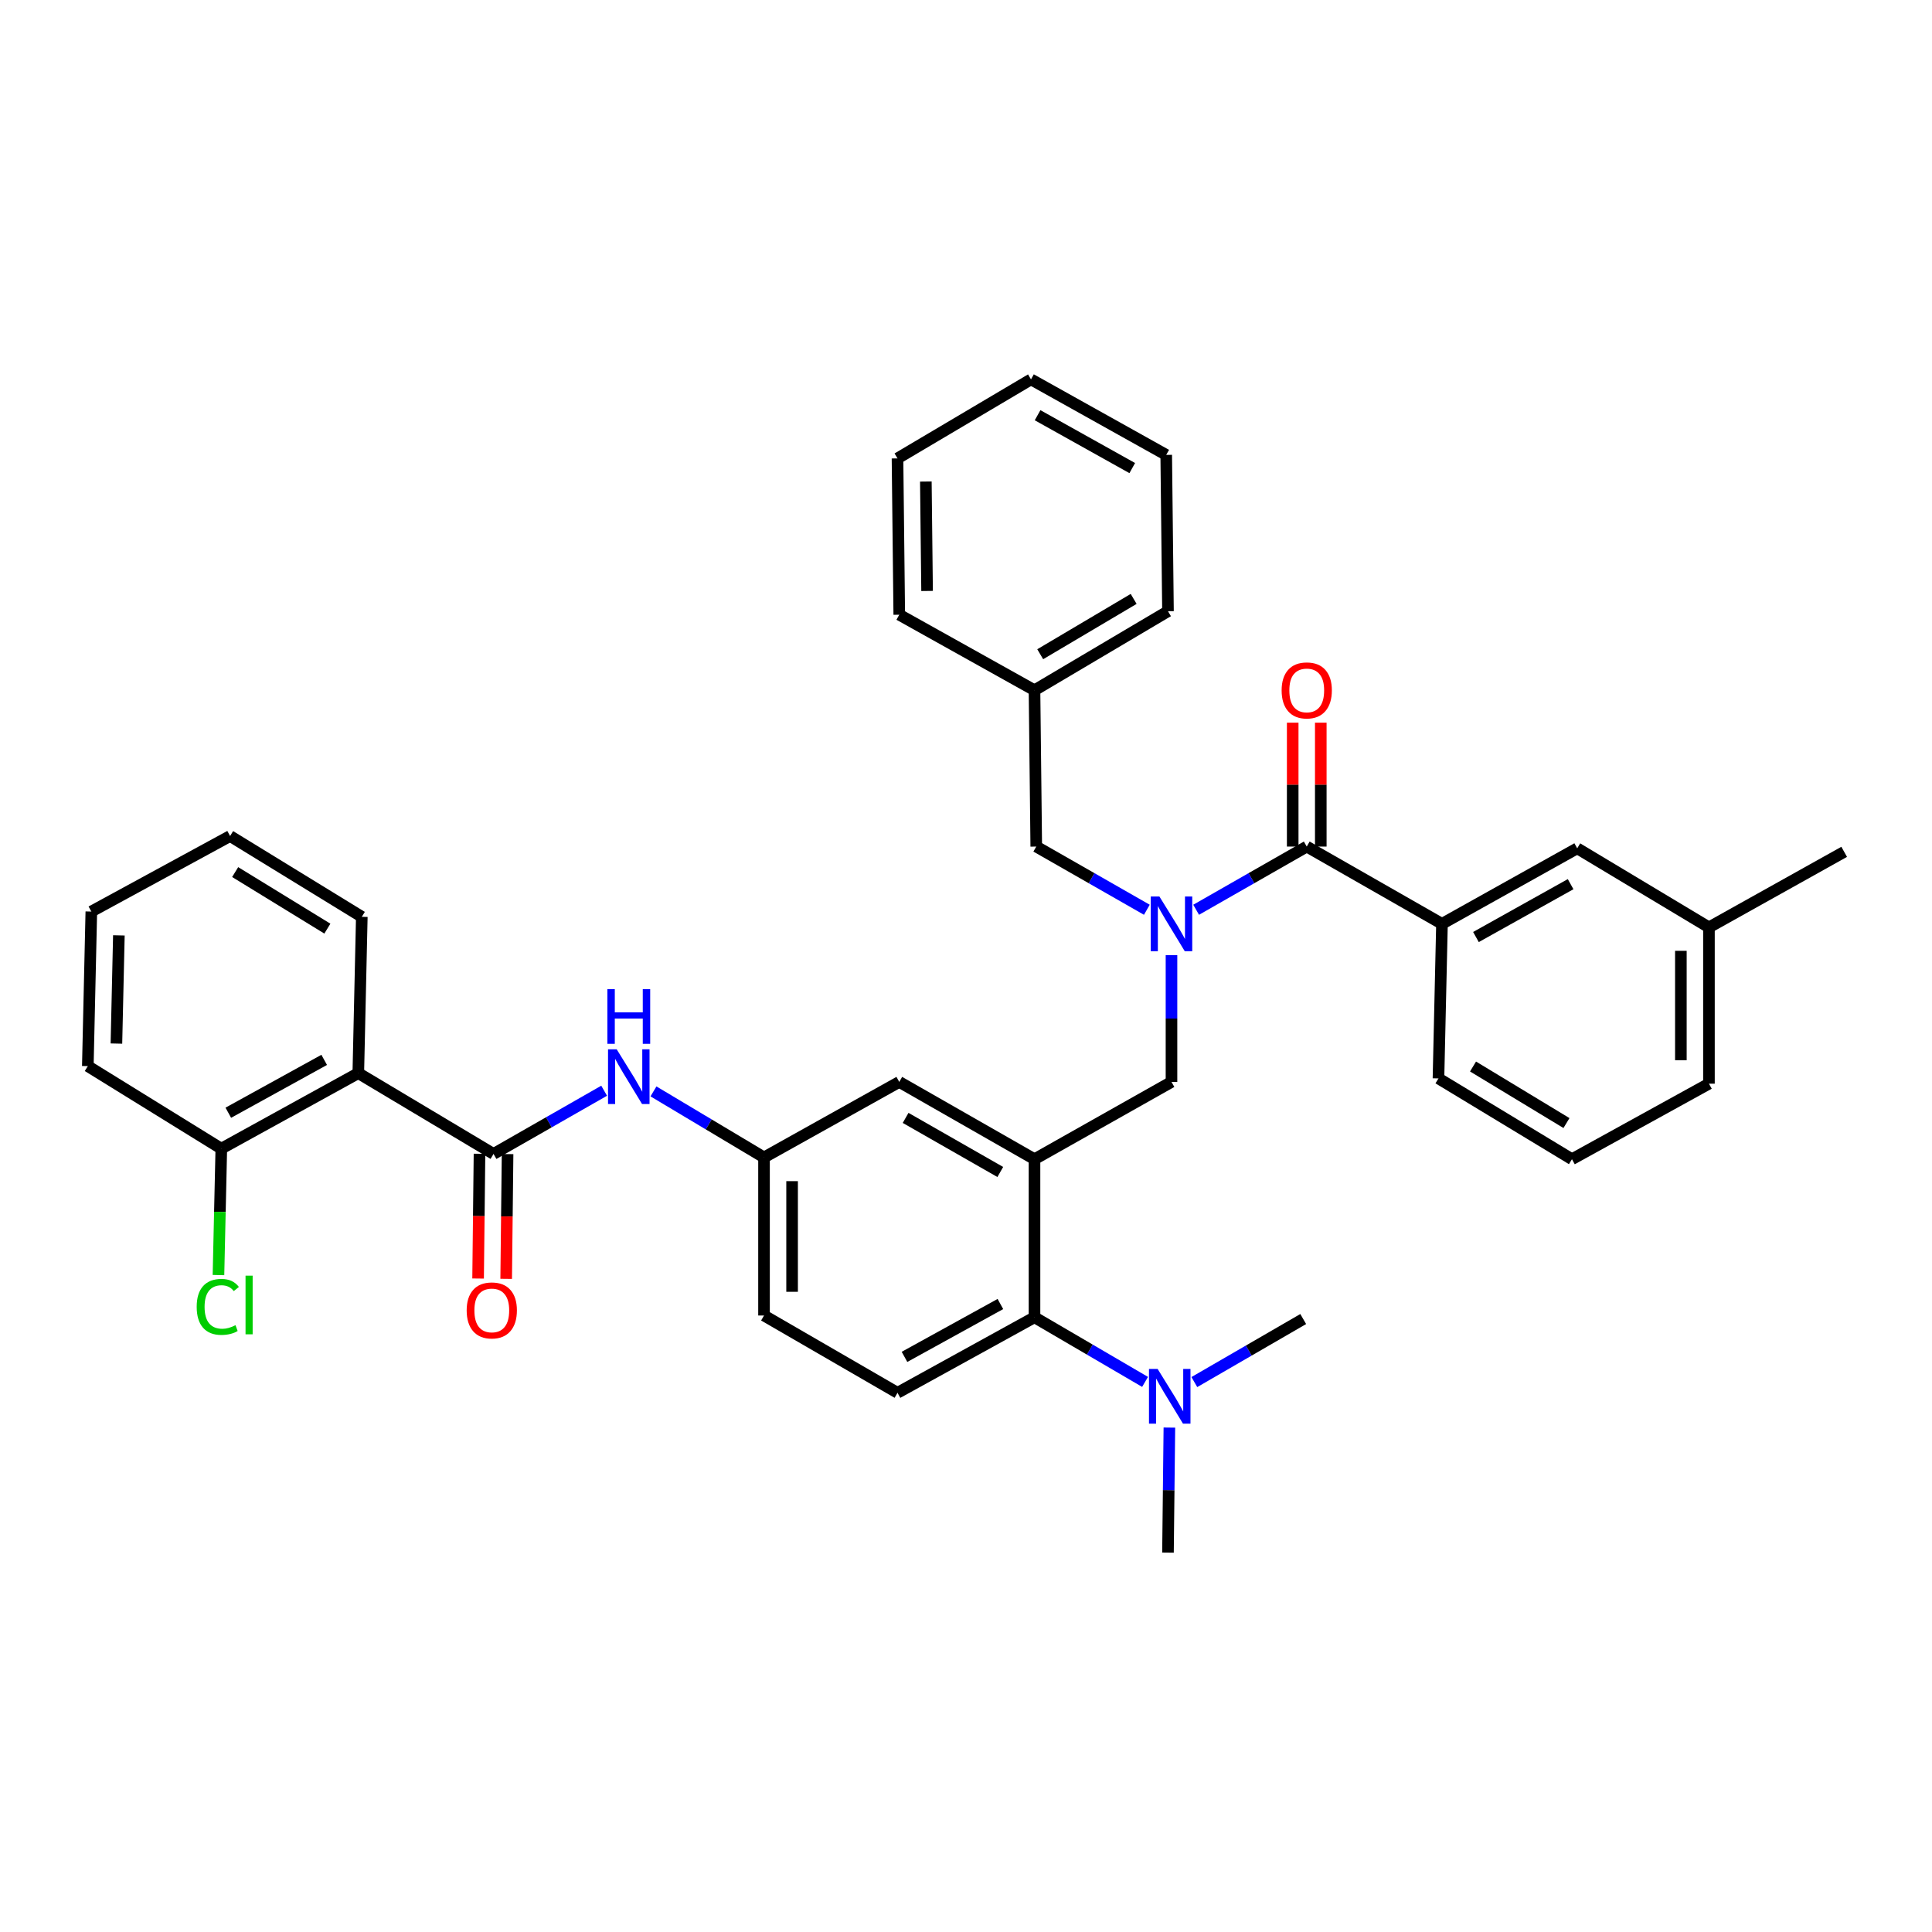 <?xml version='1.0' encoding='iso-8859-1'?>
<svg version='1.1' baseProfile='full'
              xmlns='http://www.w3.org/2000/svg'
                      xmlns:rdkit='http://www.rdkit.org/xml'
                      xmlns:xlink='http://www.w3.org/1999/xlink'
                  xml:space='preserve'
width='1000px' height='1000px' viewBox='0 0 1000 1000'>
<!-- END OF HEADER -->
<rect style='opacity:1.0;fill:#FFFFFF;stroke:none' width='1000' height='1000' x='0' y='0'> </rect>
<path class='bond-0' d='M 312.701,564.56 L 284.077,580.916' style='fill:none;fill-rule:evenodd;stroke:#0000FF;stroke-width:6px;stroke-linecap:butt;stroke-linejoin:miter;stroke-opacity:1' />
<path class='bond-0' d='M 284.077,580.916 L 255.452,597.272' style='fill:none;fill-rule:evenodd;stroke:#000000;stroke-width:6px;stroke-linecap:butt;stroke-linejoin:miter;stroke-opacity:1' />
<path class='bond-1' d='M 338.235,564.905 L 366.844,581.997' style='fill:none;fill-rule:evenodd;stroke:#0000FF;stroke-width:6px;stroke-linecap:butt;stroke-linejoin:miter;stroke-opacity:1' />
<path class='bond-1' d='M 366.844,581.997 L 395.453,599.088' style='fill:none;fill-rule:evenodd;stroke:#000000;stroke-width:6px;stroke-linecap:butt;stroke-linejoin:miter;stroke-opacity:1' />
<path class='bond-2' d='M 185.456,555.455 L 114.547,594.543' style='fill:none;fill-rule:evenodd;stroke:#000000;stroke-width:6px;stroke-linecap:butt;stroke-linejoin:miter;stroke-opacity:1' />
<path class='bond-2' d='M 167.803,548.59 L 118.167,575.951' style='fill:none;fill-rule:evenodd;stroke:#000000;stroke-width:6px;stroke-linecap:butt;stroke-linejoin:miter;stroke-opacity:1' />
<path class='bond-3' d='M 185.456,555.455 L 187.272,474.542' style='fill:none;fill-rule:evenodd;stroke:#000000;stroke-width:6px;stroke-linecap:butt;stroke-linejoin:miter;stroke-opacity:1' />
<path class='bond-4' d='M 185.456,555.455 L 255.452,597.272' style='fill:none;fill-rule:evenodd;stroke:#000000;stroke-width:6px;stroke-linecap:butt;stroke-linejoin:miter;stroke-opacity:1' />
<path class='bond-5' d='M 248.186,597.19 L 247.825,629.476' style='fill:none;fill-rule:evenodd;stroke:#000000;stroke-width:6px;stroke-linecap:butt;stroke-linejoin:miter;stroke-opacity:1' />
<path class='bond-5' d='M 247.825,629.476 L 247.464,661.761' style='fill:none;fill-rule:evenodd;stroke:#FF0000;stroke-width:6px;stroke-linecap:butt;stroke-linejoin:miter;stroke-opacity:1' />
<path class='bond-5' d='M 262.719,597.353 L 262.358,629.638' style='fill:none;fill-rule:evenodd;stroke:#000000;stroke-width:6px;stroke-linecap:butt;stroke-linejoin:miter;stroke-opacity:1' />
<path class='bond-5' d='M 262.358,629.638 L 261.997,661.923' style='fill:none;fill-rule:evenodd;stroke:#FF0000;stroke-width:6px;stroke-linecap:butt;stroke-linejoin:miter;stroke-opacity:1' />
<path class='bond-6' d='M 114.547,594.543 L 113.812,627.257' style='fill:none;fill-rule:evenodd;stroke:#000000;stroke-width:6px;stroke-linecap:butt;stroke-linejoin:miter;stroke-opacity:1' />
<path class='bond-6' d='M 113.812,627.257 L 113.078,659.972' style='fill:none;fill-rule:evenodd;stroke:#00CC00;stroke-width:6px;stroke-linecap:butt;stroke-linejoin:miter;stroke-opacity:1' />
<path class='bond-7' d='M 114.547,594.543 L 45.455,551.821' style='fill:none;fill-rule:evenodd;stroke:#000000;stroke-width:6px;stroke-linecap:butt;stroke-linejoin:miter;stroke-opacity:1' />
<path class='bond-8' d='M 746.365,478.183 L 816.361,439.087' style='fill:none;fill-rule:evenodd;stroke:#000000;stroke-width:6px;stroke-linecap:butt;stroke-linejoin:miter;stroke-opacity:1' />
<path class='bond-8' d='M 763.951,485.007 L 812.949,457.64' style='fill:none;fill-rule:evenodd;stroke:#000000;stroke-width:6px;stroke-linecap:butt;stroke-linejoin:miter;stroke-opacity:1' />
<path class='bond-9' d='M 746.365,478.183 L 744.548,558.184' style='fill:none;fill-rule:evenodd;stroke:#000000;stroke-width:6px;stroke-linecap:butt;stroke-linejoin:miter;stroke-opacity:1' />
<path class='bond-10' d='M 746.365,478.183 L 676.368,438.183' style='fill:none;fill-rule:evenodd;stroke:#000000;stroke-width:6px;stroke-linecap:butt;stroke-linejoin:miter;stroke-opacity:1' />
<path class='bond-11' d='M 606.363,494.389 L 606.363,527.195' style='fill:none;fill-rule:evenodd;stroke:#0000FF;stroke-width:6px;stroke-linecap:butt;stroke-linejoin:miter;stroke-opacity:1' />
<path class='bond-11' d='M 606.363,527.195 L 606.363,560' style='fill:none;fill-rule:evenodd;stroke:#000000;stroke-width:6px;stroke-linecap:butt;stroke-linejoin:miter;stroke-opacity:1' />
<path class='bond-12' d='M 619.119,470.895 L 647.744,454.539' style='fill:none;fill-rule:evenodd;stroke:#0000FF;stroke-width:6px;stroke-linecap:butt;stroke-linejoin:miter;stroke-opacity:1' />
<path class='bond-12' d='M 647.744,454.539 L 676.368,438.183' style='fill:none;fill-rule:evenodd;stroke:#000000;stroke-width:6px;stroke-linecap:butt;stroke-linejoin:miter;stroke-opacity:1' />
<path class='bond-13' d='M 593.608,470.894 L 564.987,454.538' style='fill:none;fill-rule:evenodd;stroke:#0000FF;stroke-width:6px;stroke-linecap:butt;stroke-linejoin:miter;stroke-opacity:1' />
<path class='bond-13' d='M 564.987,454.538 L 536.367,438.183' style='fill:none;fill-rule:evenodd;stroke:#000000;stroke-width:6px;stroke-linecap:butt;stroke-linejoin:miter;stroke-opacity:1' />
<path class='bond-14' d='M 683.635,438.183 L 683.635,406.118' style='fill:none;fill-rule:evenodd;stroke:#000000;stroke-width:6px;stroke-linecap:butt;stroke-linejoin:miter;stroke-opacity:1' />
<path class='bond-14' d='M 683.635,406.118 L 683.635,374.053' style='fill:none;fill-rule:evenodd;stroke:#FF0000;stroke-width:6px;stroke-linecap:butt;stroke-linejoin:miter;stroke-opacity:1' />
<path class='bond-14' d='M 669.101,438.183 L 669.101,406.118' style='fill:none;fill-rule:evenodd;stroke:#000000;stroke-width:6px;stroke-linecap:butt;stroke-linejoin:miter;stroke-opacity:1' />
<path class='bond-14' d='M 669.101,406.118 L 669.101,374.053' style='fill:none;fill-rule:evenodd;stroke:#FF0000;stroke-width:6px;stroke-linecap:butt;stroke-linejoin:miter;stroke-opacity:1' />
<path class='bond-15' d='M 816.361,439.087 L 884.549,480' style='fill:none;fill-rule:evenodd;stroke:#000000;stroke-width:6px;stroke-linecap:butt;stroke-linejoin:miter;stroke-opacity:1' />
<path class='bond-16' d='M 744.548,558.184 L 813.64,600.001' style='fill:none;fill-rule:evenodd;stroke:#000000;stroke-width:6px;stroke-linecap:butt;stroke-linejoin:miter;stroke-opacity:1' />
<path class='bond-16' d='M 762.437,552.022 L 810.802,581.294' style='fill:none;fill-rule:evenodd;stroke:#000000;stroke-width:6px;stroke-linecap:butt;stroke-linejoin:miter;stroke-opacity:1' />
<path class='bond-17' d='M 535.454,357.27 L 536.367,438.183' style='fill:none;fill-rule:evenodd;stroke:#000000;stroke-width:6px;stroke-linecap:butt;stroke-linejoin:miter;stroke-opacity:1' />
<path class='bond-18' d='M 535.454,357.27 L 604.547,316.365' style='fill:none;fill-rule:evenodd;stroke:#000000;stroke-width:6px;stroke-linecap:butt;stroke-linejoin:miter;stroke-opacity:1' />
<path class='bond-18' d='M 538.414,338.628 L 586.779,309.994' style='fill:none;fill-rule:evenodd;stroke:#000000;stroke-width:6px;stroke-linecap:butt;stroke-linejoin:miter;stroke-opacity:1' />
<path class='bond-19' d='M 535.454,357.27 L 465.458,318.182' style='fill:none;fill-rule:evenodd;stroke:#000000;stroke-width:6px;stroke-linecap:butt;stroke-linejoin:miter;stroke-opacity:1' />
<path class='bond-20' d='M 606.363,560 L 535.454,600.001' style='fill:none;fill-rule:evenodd;stroke:#000000;stroke-width:6px;stroke-linecap:butt;stroke-linejoin:miter;stroke-opacity:1' />
<path class='bond-21' d='M 604.547,803.636 L 604.908,771.275' style='fill:none;fill-rule:evenodd;stroke:#000000;stroke-width:6px;stroke-linecap:butt;stroke-linejoin:miter;stroke-opacity:1' />
<path class='bond-21' d='M 604.908,771.275 L 605.27,738.914' style='fill:none;fill-rule:evenodd;stroke:#0000FF;stroke-width:6px;stroke-linecap:butt;stroke-linejoin:miter;stroke-opacity:1' />
<path class='bond-22' d='M 618.187,715.358 L 646.365,699.044' style='fill:none;fill-rule:evenodd;stroke:#0000FF;stroke-width:6px;stroke-linecap:butt;stroke-linejoin:miter;stroke-opacity:1' />
<path class='bond-22' d='M 646.365,699.044 L 674.543,682.731' style='fill:none;fill-rule:evenodd;stroke:#000000;stroke-width:6px;stroke-linecap:butt;stroke-linejoin:miter;stroke-opacity:1' />
<path class='bond-23' d='M 592.684,715.269 L 564.069,698.543' style='fill:none;fill-rule:evenodd;stroke:#0000FF;stroke-width:6px;stroke-linecap:butt;stroke-linejoin:miter;stroke-opacity:1' />
<path class='bond-23' d='M 564.069,698.543 L 535.454,681.818' style='fill:none;fill-rule:evenodd;stroke:#000000;stroke-width:6px;stroke-linecap:butt;stroke-linejoin:miter;stroke-opacity:1' />
<path class='bond-24' d='M 395.453,599.088 L 395.453,680.906' style='fill:none;fill-rule:evenodd;stroke:#000000;stroke-width:6px;stroke-linecap:butt;stroke-linejoin:miter;stroke-opacity:1' />
<path class='bond-24' d='M 409.987,611.361 L 409.987,668.633' style='fill:none;fill-rule:evenodd;stroke:#000000;stroke-width:6px;stroke-linecap:butt;stroke-linejoin:miter;stroke-opacity:1' />
<path class='bond-25' d='M 395.453,599.088 L 465.458,560' style='fill:none;fill-rule:evenodd;stroke:#000000;stroke-width:6px;stroke-linecap:butt;stroke-linejoin:miter;stroke-opacity:1' />
<path class='bond-26' d='M 395.453,680.906 L 464.546,720.906' style='fill:none;fill-rule:evenodd;stroke:#000000;stroke-width:6px;stroke-linecap:butt;stroke-linejoin:miter;stroke-opacity:1' />
<path class='bond-27' d='M 464.546,720.906 L 535.454,681.818' style='fill:none;fill-rule:evenodd;stroke:#000000;stroke-width:6px;stroke-linecap:butt;stroke-linejoin:miter;stroke-opacity:1' />
<path class='bond-27' d='M 468.166,702.315 L 517.802,674.953' style='fill:none;fill-rule:evenodd;stroke:#000000;stroke-width:6px;stroke-linecap:butt;stroke-linejoin:miter;stroke-opacity:1' />
<path class='bond-28' d='M 535.454,681.818 L 535.454,600.001' style='fill:none;fill-rule:evenodd;stroke:#000000;stroke-width:6px;stroke-linecap:butt;stroke-linejoin:miter;stroke-opacity:1' />
<path class='bond-29' d='M 535.454,600.001 L 465.458,560' style='fill:none;fill-rule:evenodd;stroke:#000000;stroke-width:6px;stroke-linecap:butt;stroke-linejoin:miter;stroke-opacity:1' />
<path class='bond-29' d='M 517.744,606.619 L 468.746,578.619' style='fill:none;fill-rule:evenodd;stroke:#000000;stroke-width:6px;stroke-linecap:butt;stroke-linejoin:miter;stroke-opacity:1' />
<path class='bond-30' d='M 604.547,316.365 L 603.634,235.452' style='fill:none;fill-rule:evenodd;stroke:#000000;stroke-width:6px;stroke-linecap:butt;stroke-linejoin:miter;stroke-opacity:1' />
<path class='bond-31' d='M 465.458,318.182 L 464.546,237.269' style='fill:none;fill-rule:evenodd;stroke:#000000;stroke-width:6px;stroke-linecap:butt;stroke-linejoin:miter;stroke-opacity:1' />
<path class='bond-31' d='M 479.854,305.881 L 479.215,249.242' style='fill:none;fill-rule:evenodd;stroke:#000000;stroke-width:6px;stroke-linecap:butt;stroke-linejoin:miter;stroke-opacity:1' />
<path class='bond-32' d='M 603.634,235.452 L 533.638,196.364' style='fill:none;fill-rule:evenodd;stroke:#000000;stroke-width:6px;stroke-linecap:butt;stroke-linejoin:miter;stroke-opacity:1' />
<path class='bond-32' d='M 586.049,242.278 L 537.051,214.917' style='fill:none;fill-rule:evenodd;stroke:#000000;stroke-width:6px;stroke-linecap:butt;stroke-linejoin:miter;stroke-opacity:1' />
<path class='bond-33' d='M 464.546,237.269 L 533.638,196.364' style='fill:none;fill-rule:evenodd;stroke:#000000;stroke-width:6px;stroke-linecap:butt;stroke-linejoin:miter;stroke-opacity:1' />
<path class='bond-34' d='M 884.549,480 L 954.545,440.912' style='fill:none;fill-rule:evenodd;stroke:#000000;stroke-width:6px;stroke-linecap:butt;stroke-linejoin:miter;stroke-opacity:1' />
<path class='bond-35' d='M 884.549,480 L 884.549,560.913' style='fill:none;fill-rule:evenodd;stroke:#000000;stroke-width:6px;stroke-linecap:butt;stroke-linejoin:miter;stroke-opacity:1' />
<path class='bond-35' d='M 870.015,492.137 L 870.015,548.776' style='fill:none;fill-rule:evenodd;stroke:#000000;stroke-width:6px;stroke-linecap:butt;stroke-linejoin:miter;stroke-opacity:1' />
<path class='bond-36' d='M 813.64,600.001 L 884.549,560.913' style='fill:none;fill-rule:evenodd;stroke:#000000;stroke-width:6px;stroke-linecap:butt;stroke-linejoin:miter;stroke-opacity:1' />
<path class='bond-37' d='M 187.272,474.542 L 119.093,432.725' style='fill:none;fill-rule:evenodd;stroke:#000000;stroke-width:6px;stroke-linecap:butt;stroke-linejoin:miter;stroke-opacity:1' />
<path class='bond-37' d='M 169.447,480.658 L 121.721,451.386' style='fill:none;fill-rule:evenodd;stroke:#000000;stroke-width:6px;stroke-linecap:butt;stroke-linejoin:miter;stroke-opacity:1' />
<path class='bond-38' d='M 45.455,551.821 L 47.271,471.821' style='fill:none;fill-rule:evenodd;stroke:#000000;stroke-width:6px;stroke-linecap:butt;stroke-linejoin:miter;stroke-opacity:1' />
<path class='bond-38' d='M 60.257,540.151 L 61.529,484.151' style='fill:none;fill-rule:evenodd;stroke:#000000;stroke-width:6px;stroke-linecap:butt;stroke-linejoin:miter;stroke-opacity:1' />
<path class='bond-39' d='M 119.093,432.725 L 47.271,471.821' style='fill:none;fill-rule:evenodd;stroke:#000000;stroke-width:6px;stroke-linecap:butt;stroke-linejoin:miter;stroke-opacity:1' />
<path  class='atom-0' d='M 319.197 543.111
L 328.477 558.111
Q 329.397 559.591, 330.877 562.271
Q 332.357 564.951, 332.437 565.111
L 332.437 543.111
L 336.197 543.111
L 336.197 571.431
L 332.317 571.431
L 322.357 555.031
Q 321.197 553.111, 319.957 550.911
Q 318.757 548.711, 318.397 548.031
L 318.397 571.431
L 314.717 571.431
L 314.717 543.111
L 319.197 543.111
' fill='#0000FF'/>
<path  class='atom-0' d='M 314.377 511.959
L 318.217 511.959
L 318.217 523.999
L 332.697 523.999
L 332.697 511.959
L 336.537 511.959
L 336.537 540.279
L 332.697 540.279
L 332.697 527.199
L 318.217 527.199
L 318.217 540.279
L 314.377 540.279
L 314.377 511.959
' fill='#0000FF'/>
<path  class='atom-3' d='M 241.548 678.265
Q 241.548 671.465, 244.908 667.665
Q 248.268 663.865, 254.548 663.865
Q 260.828 663.865, 264.188 667.665
Q 267.548 671.465, 267.548 678.265
Q 267.548 685.145, 264.148 689.065
Q 260.748 692.945, 254.548 692.945
Q 248.308 692.945, 244.908 689.065
Q 241.548 685.185, 241.548 678.265
M 254.548 689.745
Q 258.868 689.745, 261.188 686.865
Q 263.548 683.945, 263.548 678.265
Q 263.548 672.705, 261.188 669.905
Q 258.868 667.065, 254.548 667.065
Q 250.228 667.065, 247.868 669.865
Q 245.548 672.665, 245.548 678.265
Q 245.548 683.985, 247.868 686.865
Q 250.228 689.745, 254.548 689.745
' fill='#FF0000'/>
<path  class='atom-6' d='M 600.103 464.023
L 609.383 479.023
Q 610.303 480.503, 611.783 483.183
Q 613.263 485.863, 613.343 486.023
L 613.343 464.023
L 617.103 464.023
L 617.103 492.343
L 613.223 492.343
L 603.263 475.943
Q 602.103 474.023, 600.863 471.823
Q 599.663 469.623, 599.303 468.943
L 599.303 492.343
L 595.623 492.343
L 595.623 464.023
L 600.103 464.023
' fill='#0000FF'/>
<path  class='atom-8' d='M 663.368 357.35
Q 663.368 350.55, 666.728 346.75
Q 670.088 342.95, 676.368 342.95
Q 682.648 342.95, 686.008 346.75
Q 689.368 350.55, 689.368 357.35
Q 689.368 364.23, 685.968 368.15
Q 682.568 372.03, 676.368 372.03
Q 670.128 372.03, 666.728 368.15
Q 663.368 364.27, 663.368 357.35
M 676.368 368.83
Q 680.688 368.83, 683.008 365.95
Q 685.368 363.03, 685.368 357.35
Q 685.368 351.79, 683.008 348.99
Q 680.688 346.15, 676.368 346.15
Q 672.048 346.15, 669.688 348.95
Q 667.368 351.75, 667.368 357.35
Q 667.368 363.07, 669.688 365.95
Q 672.048 368.83, 676.368 368.83
' fill='#FF0000'/>
<path  class='atom-15' d='M 599.191 708.571
L 608.471 723.571
Q 609.391 725.051, 610.871 727.731
Q 612.351 730.411, 612.431 730.571
L 612.431 708.571
L 616.191 708.571
L 616.191 736.891
L 612.311 736.891
L 602.351 720.491
Q 601.191 718.571, 599.951 716.371
Q 598.751 714.171, 598.391 713.491
L 598.391 736.891
L 594.711 736.891
L 594.711 708.571
L 599.191 708.571
' fill='#0000FF'/>
<path  class='atom-32' d='M 101.81 676.436
Q 101.81 669.396, 105.09 665.716
Q 108.41 661.996, 114.69 661.996
Q 120.53 661.996, 123.65 666.116
L 121.01 668.276
Q 118.73 665.276, 114.69 665.276
Q 110.41 665.276, 108.13 668.156
Q 105.89 670.996, 105.89 676.436
Q 105.89 682.036, 108.21 684.916
Q 110.57 687.796, 115.13 687.796
Q 118.25 687.796, 121.89 685.916
L 123.01 688.916
Q 121.53 689.876, 119.29 690.436
Q 117.05 690.996, 114.57 690.996
Q 108.41 690.996, 105.09 687.236
Q 101.81 683.476, 101.81 676.436
' fill='#00CC00'/>
<path  class='atom-32' d='M 127.09 660.276
L 130.77 660.276
L 130.77 690.636
L 127.09 690.636
L 127.09 660.276
' fill='#00CC00'/>
</svg>
